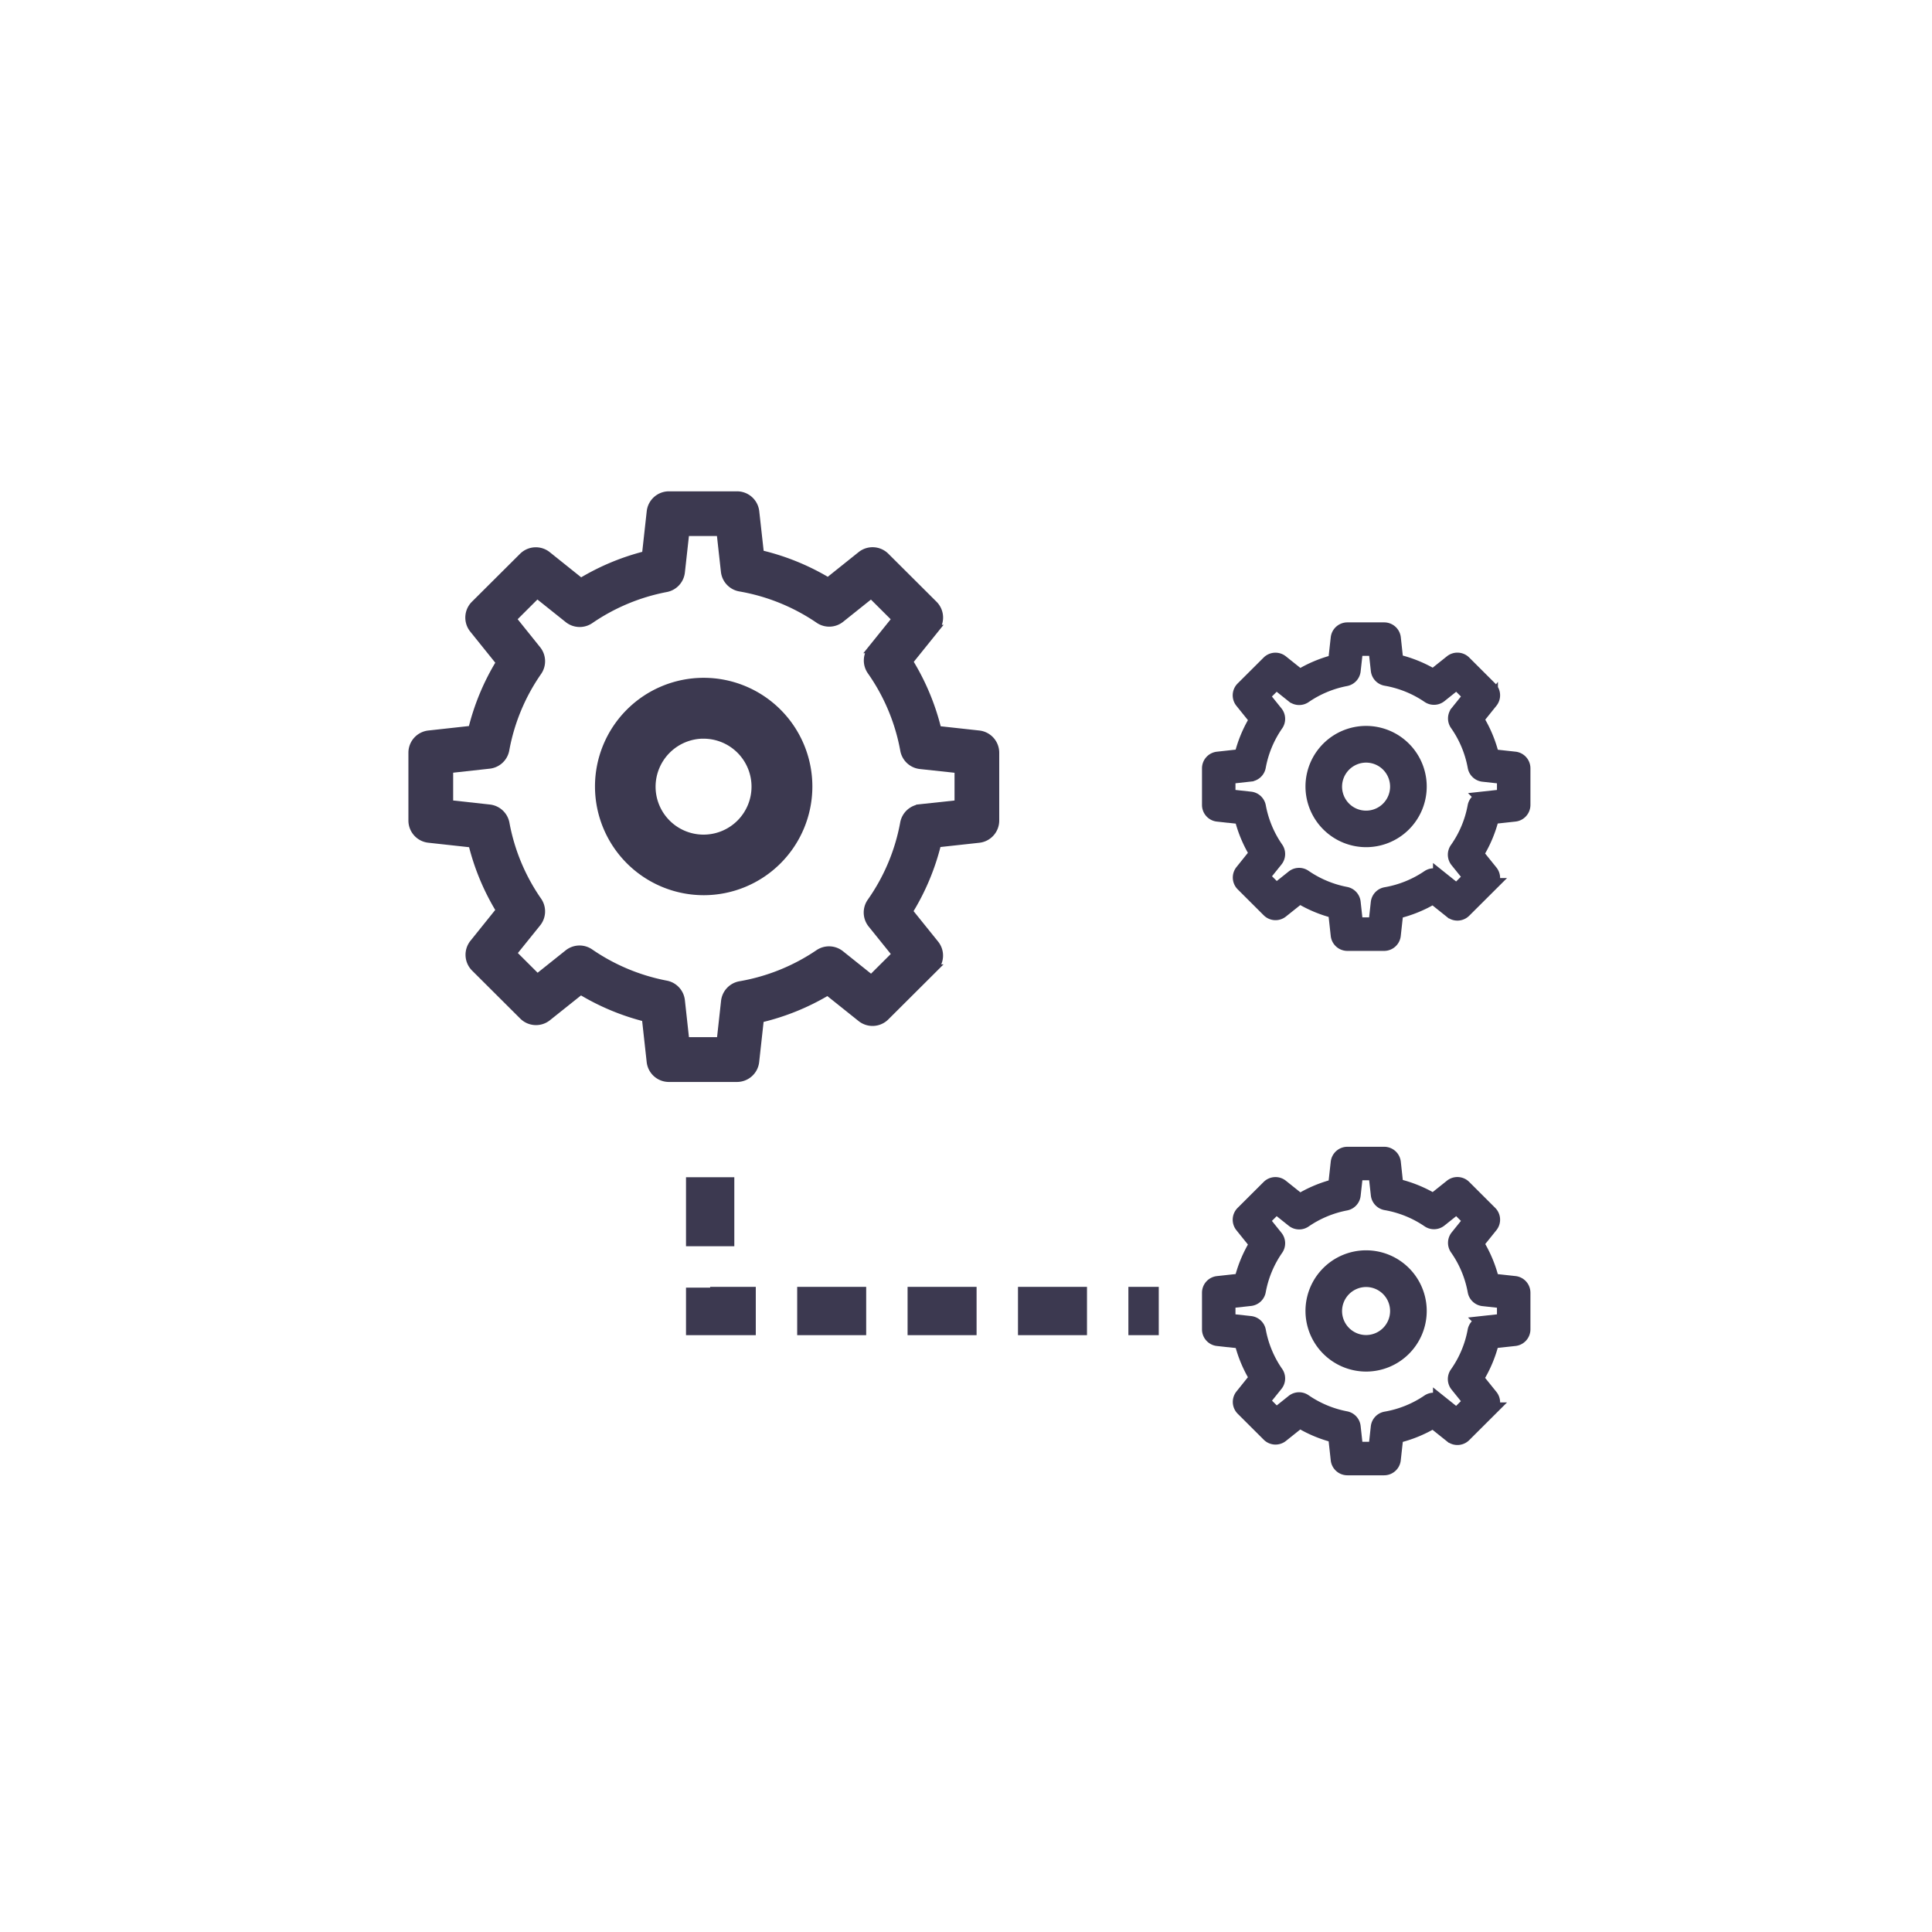 <svg xmlns="http://www.w3.org/2000/svg" width="140" height="140" viewBox="0 0 140 140"><defs><style>.a{fill:#0094d2;opacity:0;}.b,.c{fill:#3c3950;}.b,.c,.d{stroke:#3c3950;}.b{stroke-width:0.6px;}.d{fill:none;stroke-width:3.5px;stroke-dasharray:5 3;}</style></defs><g transform="translate(-621 -1162)"><circle class="a" cx="70" cy="70" r="70" transform="translate(621 1162)"/><g transform="translate(641.608 1189.303)"><path class="b" d="M10.464,33.466l3.16.347a17.027,17.027,0,0,0,2.019,4.847l-1.928,2.4a1.319,1.319,0,0,0,.1,1.759L17.3,46.293a1.317,1.317,0,0,0,1.754.1l2.416-1.928A17.113,17.113,0,0,0,26.2,46.44l.351,3.185A1.319,1.319,0,0,0,27.866,50.8h4.929a1.319,1.319,0,0,0,1.311-1.174l.344-3.12a17.127,17.127,0,0,0,4.921-1.992l2.427,1.94a1.319,1.319,0,0,0,1.754-.1l3.487-3.475a1.319,1.319,0,0,0,.1-1.761l-1.912-2.374A17.019,17.019,0,0,0,47.3,33.8l3.016-.33A1.319,1.319,0,0,0,51.5,32.156V27.242a1.319,1.319,0,0,0-1.175-1.311l-3.008-.33a17.074,17.074,0,0,0-2.075-4.968l1.9-2.36a1.319,1.319,0,0,0-.1-1.761l-3.487-3.475a1.319,1.319,0,0,0-1.754-.1l-2.4,1.92a17.123,17.123,0,0,0-4.947-2.006l-.343-3.086A1.32,1.32,0,0,0,32.794,8.6H27.866a1.319,1.319,0,0,0-1.311,1.174l-.349,3.151a17.1,17.1,0,0,0-4.724,1.972L19.04,12.942a1.319,1.319,0,0,0-1.754.1L13.8,16.514a1.319,1.319,0,0,0-.1,1.761l1.947,2.42a17.011,17.011,0,0,0-2.034,4.889l-3.151.347a1.319,1.319,0,0,0-1.175,1.311v4.914a1.319,1.319,0,0,0,1.175,1.31Zm1.463-5.045,2.923-.322A1.319,1.319,0,0,0,16,27.027a14.468,14.468,0,0,1,2.356-5.663,1.319,1.319,0,0,0-.055-1.577l-1.8-2.242,1.812-1.807,2.262,1.806a1.321,1.321,0,0,0,1.568.058,14.566,14.566,0,0,1,5.517-2.3,1.32,1.32,0,0,0,1.063-1.15l.323-2.915h2.567l.318,2.867a1.319,1.319,0,0,0,1.084,1.154,14.563,14.563,0,0,1,5.723,2.319,1.316,1.316,0,0,0,1.566-.059l2.221-1.775,1.812,1.806-1.758,2.184a1.32,1.32,0,0,0-.053,1.583,14.447,14.447,0,0,1,2.4,5.735,1.318,1.318,0,0,0,1.153,1.074l2.782.3v2.549l-2.787.3a1.319,1.319,0,0,0-1.154,1.072,14.429,14.429,0,0,1-2.4,5.717,1.32,1.32,0,0,0,.051,1.585l1.773,2.2-1.812,1.806-2.243-1.794a1.32,1.32,0,0,0-1.564-.061,14.548,14.548,0,0,1-5.7,2.3,1.319,1.319,0,0,0-1.084,1.154l-.319,2.9H29.047l-.324-2.949a1.32,1.32,0,0,0-1.063-1.151,14.582,14.582,0,0,1-5.526-2.309,1.314,1.314,0,0,0-1.569.057l-2.237,1.786-1.812-1.807L18.3,39.567a1.32,1.32,0,0,0,.057-1.577,14.438,14.438,0,0,1-2.345-5.625,1.322,1.322,0,0,0-1.153-1.071l-2.929-.322V28.421Z"/><path class="b" d="M28.872,35.744a7.576,7.576,0,1,0-7.584-7.567,7.585,7.585,0,0,0,7.584,7.567Zm0-11.341a3.776,3.776,0,1,1-3.793,3.776A3.79,3.79,0,0,1,28.872,24.4Z" transform="translate(1.519 1.522)"/></g><g transform="translate(699.311 1237.005)"><path class="c" d="M9.924,22.031l1.707.187a9.2,9.2,0,0,0,1.091,2.619l-1.042,1.3a.713.713,0,0,0,.052.951l1.883,1.878a.711.711,0,0,0,.948.052l1.305-1.042a9.245,9.245,0,0,0,2.559,1.069l.19,1.721a.713.713,0,0,0,.708.635h2.663a.713.713,0,0,0,.708-.634l.186-1.686A9.253,9.253,0,0,0,25.54,28l1.311,1.048A.713.713,0,0,0,27.8,29l1.884-1.878a.713.713,0,0,0,.052-.951L28.7,24.885a9.194,9.194,0,0,0,1.124-2.675l1.63-.178a.713.713,0,0,0,.636-.708V18.669a.713.713,0,0,0-.635-.708l-1.625-.178A9.224,9.224,0,0,0,28.71,15.1l1.025-1.275a.713.713,0,0,0-.052-.951L27.8,10.995a.713.713,0,0,0-.948-.052l-1.3,1.037A9.251,9.251,0,0,0,22.881,10.9L22.7,9.229a.713.713,0,0,0-.708-.634H19.325a.713.713,0,0,0-.708.634l-.189,1.7A9.236,9.236,0,0,0,15.876,12l-1.319-1.053a.713.713,0,0,0-.948.052l-1.884,1.878a.713.713,0,0,0-.052.951l1.052,1.307a9.19,9.19,0,0,0-1.1,2.641l-1.7.187a.713.713,0,0,0-.635.708v2.655a.713.713,0,0,0,.635.708Zm.79-2.725,1.579-.174a.713.713,0,0,0,.623-.579,7.817,7.817,0,0,1,1.273-3.06.713.713,0,0,0-.03-.852l-.973-1.211.979-.976,1.222.975a.713.713,0,0,0,.847.031,7.869,7.869,0,0,1,2.981-1.244.713.713,0,0,0,.574-.621l.175-1.575h1.387l.172,1.549a.713.713,0,0,0,.586.623A7.867,7.867,0,0,1,25.2,13.445a.711.711,0,0,0,.846-.032l1.2-.959.979.975-.95,1.18a.713.713,0,0,0-.029.855,7.805,7.805,0,0,1,1.295,3.1.712.712,0,0,0,.623.58l1.5.165v1.377l-1.506.165a.713.713,0,0,0-.623.579,7.8,7.8,0,0,1-1.3,3.089.713.713,0,0,0,.028.856l.958,1.189-.979.975-1.212-.969a.713.713,0,0,0-.845-.033,7.859,7.859,0,0,1-3.079,1.244.713.713,0,0,0-.586.623l-.172,1.568H19.963l-.175-1.593a.713.713,0,0,0-.574-.622,7.878,7.878,0,0,1-2.986-1.248.71.71,0,0,0-.848.031l-1.208.965-.979-.976.965-1.2a.713.713,0,0,0,.031-.852,7.8,7.8,0,0,1-1.267-3.039.714.714,0,0,0-.623-.579l-1.583-.174V19.306Z" transform="translate(0)"/><path class="b" d="M25.385,28.778a4.093,4.093,0,1,0-4.1-4.088,4.1,4.1,0,0,0,4.1,4.088Zm0-6.127a2.04,2.04,0,1,1-2.049,2.04A2.047,2.047,0,0,1,25.385,22.651Z" transform="translate(-4.696 -4.694)"/></g><g transform="translate(699.311 1199.005)"><path class="c" d="M9.924,22.031l1.707.187a9.2,9.2,0,0,0,1.091,2.619l-1.042,1.3a.713.713,0,0,0,.052.951l1.883,1.878a.711.711,0,0,0,.948.052l1.305-1.042a9.245,9.245,0,0,0,2.559,1.069l.19,1.721a.713.713,0,0,0,.708.635h2.663a.713.713,0,0,0,.708-.634l.186-1.686A9.253,9.253,0,0,0,25.54,28l1.311,1.048A.713.713,0,0,0,27.8,29l1.884-1.878a.713.713,0,0,0,.052-.951L28.7,24.885a9.194,9.194,0,0,0,1.124-2.675l1.63-.178a.713.713,0,0,0,.636-.708V18.669a.713.713,0,0,0-.635-.708l-1.625-.178A9.224,9.224,0,0,0,28.71,15.1l1.025-1.275a.713.713,0,0,0-.052-.951L27.8,10.995a.713.713,0,0,0-.948-.052l-1.3,1.037A9.251,9.251,0,0,0,22.881,10.9L22.7,9.229a.713.713,0,0,0-.708-.634H19.325a.713.713,0,0,0-.708.634l-.189,1.7A9.236,9.236,0,0,0,15.876,12l-1.319-1.053a.713.713,0,0,0-.948.052l-1.884,1.878a.713.713,0,0,0-.052.951l1.052,1.307a9.19,9.19,0,0,0-1.1,2.641l-1.7.187a.713.713,0,0,0-.635.708v2.655a.713.713,0,0,0,.635.708Zm.79-2.725,1.579-.174a.713.713,0,0,0,.623-.579,7.817,7.817,0,0,1,1.273-3.06.713.713,0,0,0-.03-.852l-.973-1.211.979-.976,1.222.975a.713.713,0,0,0,.847.031,7.869,7.869,0,0,1,2.981-1.244.713.713,0,0,0,.574-.621l.175-1.575h1.387l.172,1.549a.713.713,0,0,0,.586.623A7.867,7.867,0,0,1,25.2,13.445a.711.711,0,0,0,.846-.032l1.2-.959.979.975-.95,1.18a.713.713,0,0,0-.029.855,7.805,7.805,0,0,1,1.295,3.1.712.712,0,0,0,.623.58l1.5.165v1.377l-1.506.165a.713.713,0,0,0-.623.579,7.8,7.8,0,0,1-1.3,3.089.713.713,0,0,0,.028.856l.958,1.189-.979.975-1.212-.969a.713.713,0,0,0-.845-.033,7.859,7.859,0,0,1-3.079,1.244.713.713,0,0,0-.586.623l-.172,1.568H19.963l-.175-1.593a.713.713,0,0,0-.574-.622,7.878,7.878,0,0,1-2.986-1.248.71.71,0,0,0-.848.031l-1.208.965-.979-.976.965-1.2a.713.713,0,0,0,.031-.852,7.8,7.8,0,0,1-1.267-3.039.714.714,0,0,0-.623-.579l-1.583-.174V19.306Z" transform="translate(0)"/><path class="b" d="M25.385,28.778a4.093,4.093,0,1,0-4.1-4.088,4.1,4.1,0,0,0,4.1,4.088Zm0-6.127a2.04,2.04,0,1,1-2.049,2.04A2.047,2.047,0,0,1,25.385,22.651Z" transform="translate(-4.696 -4.694)"/></g><path class="d" d="M1105.393,1249.727v9.694H1137.9" transform="translate(-432.932 -2.42)"/></g></svg>